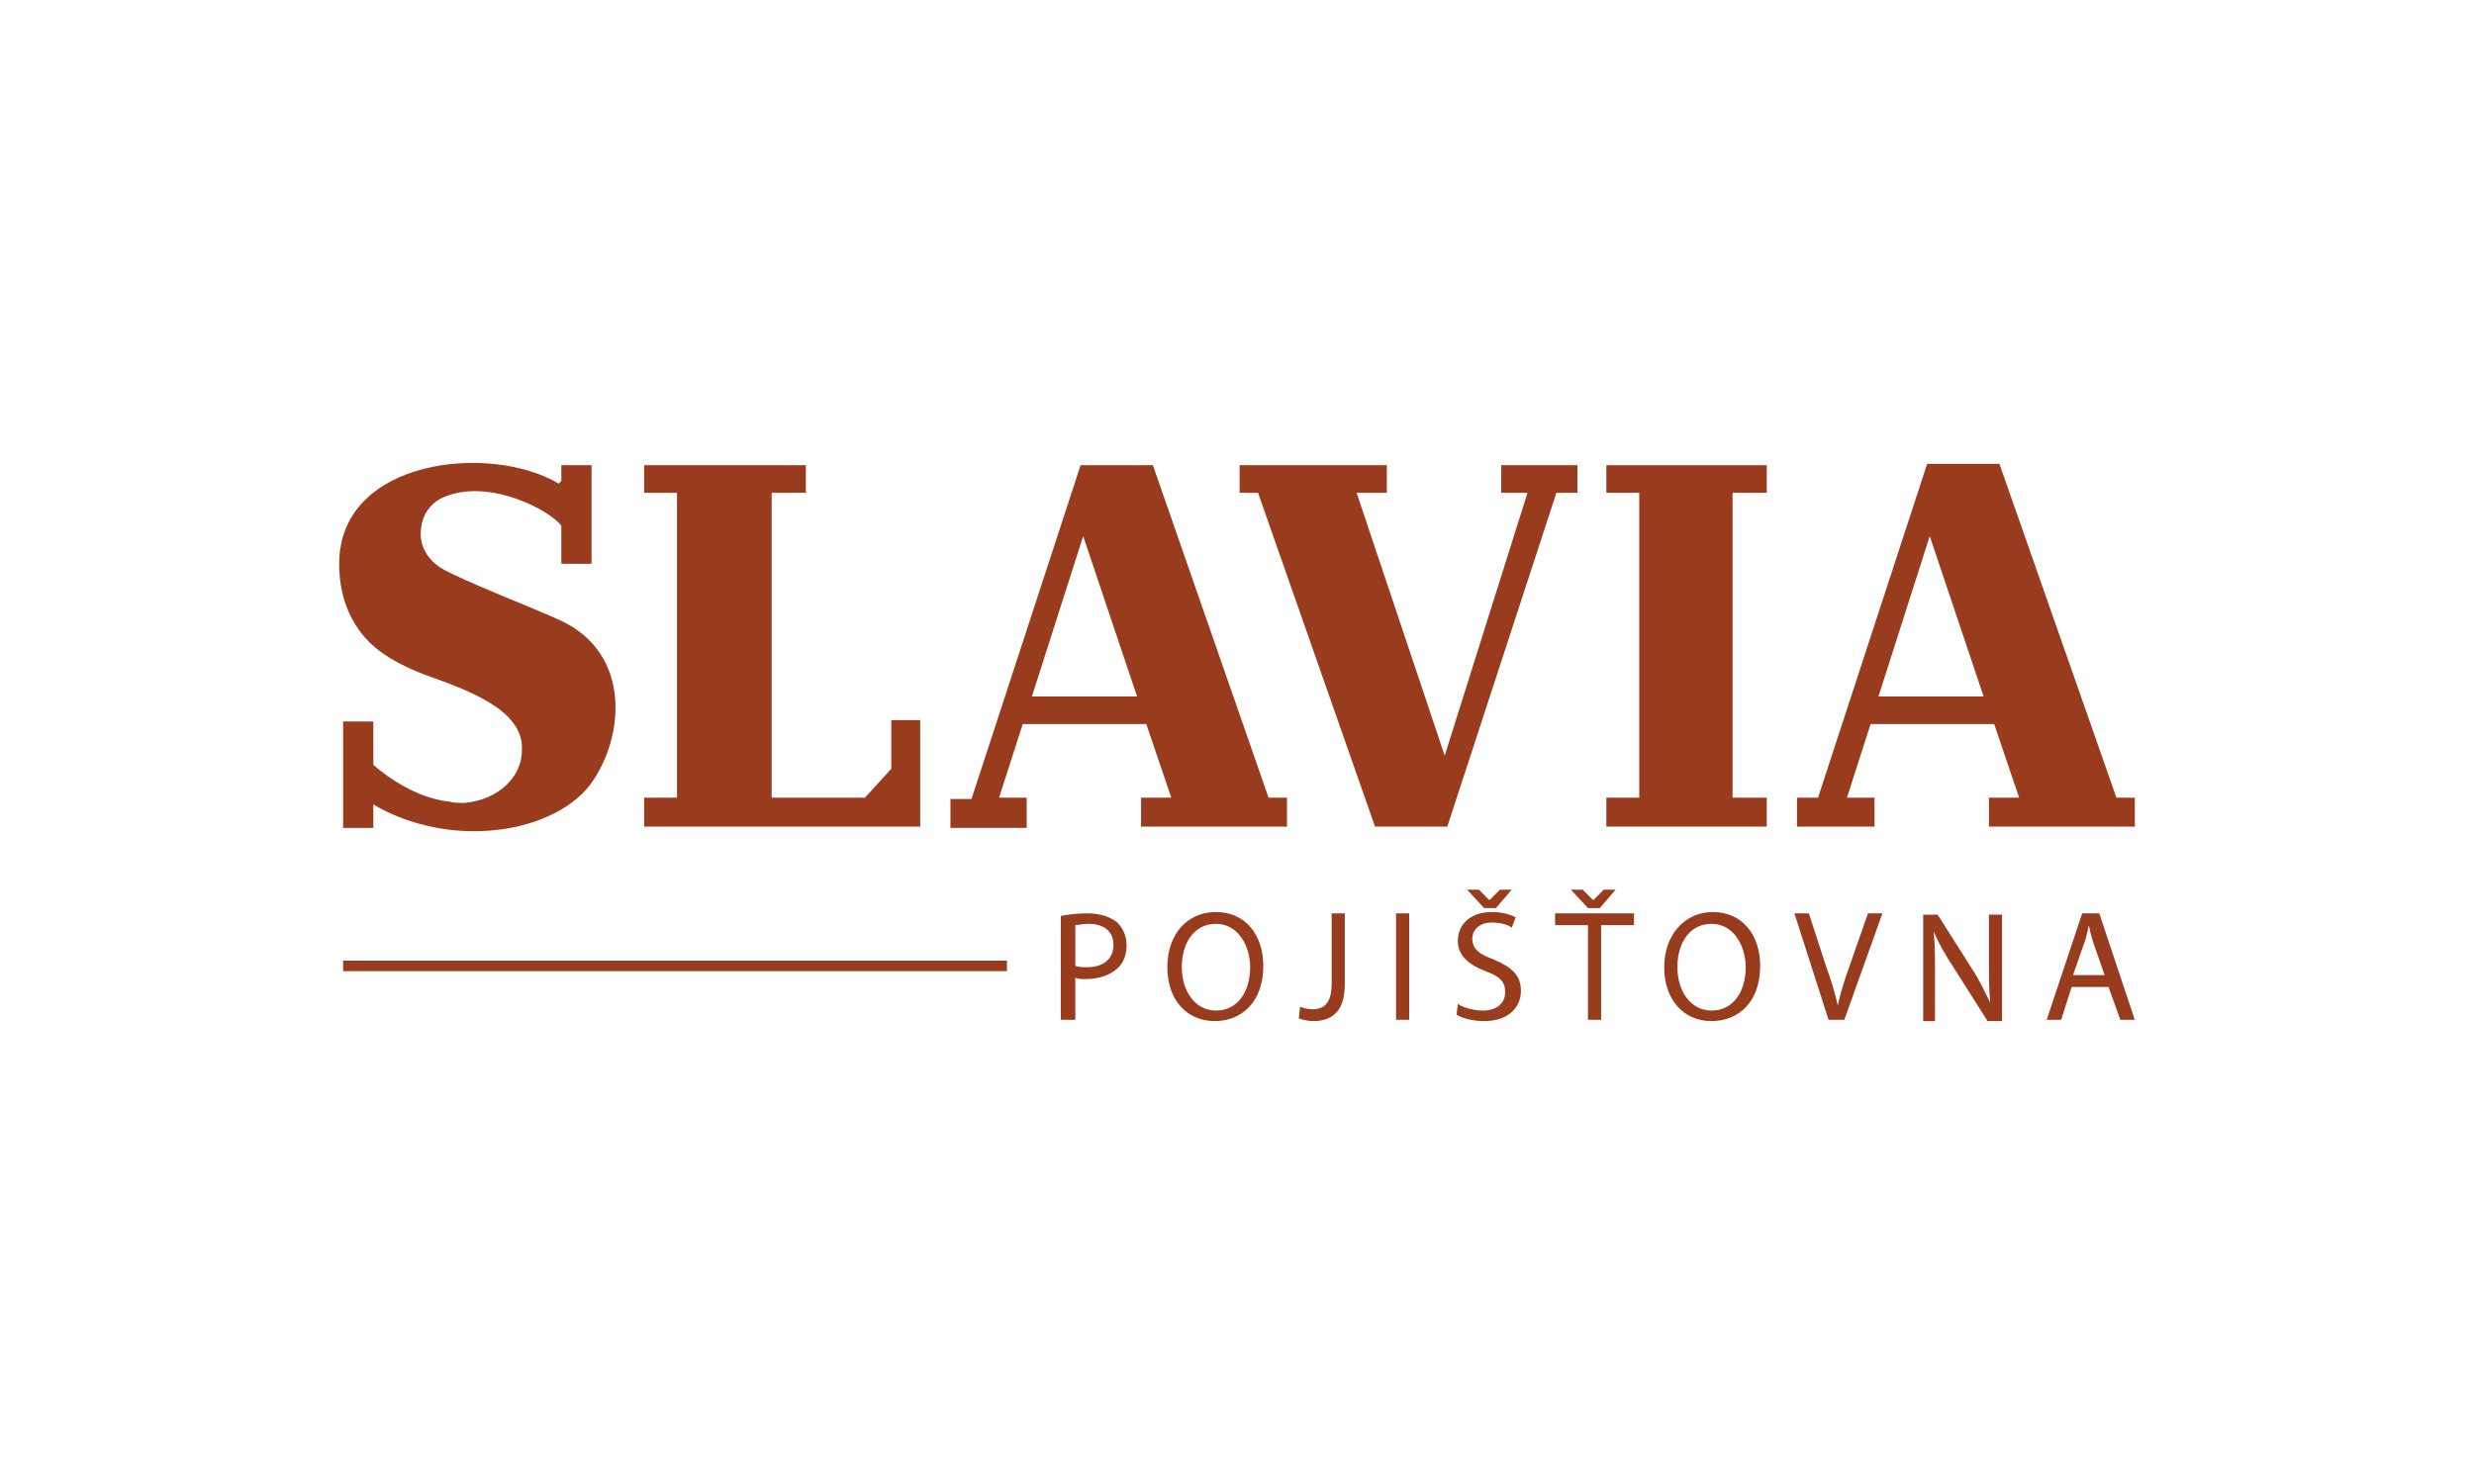 <svg xmlns="http://www.w3.org/2000/svg" id="Vrstva_1" width="1000" height="600" viewBox="0 0 1000 600"><polygon points="649.3 199.24 662.59 199.24 662.59 322.51 649.3 322.51 649.3 334.2 714.13 334.2 714.13 322.51 700.31 322.51 700.31 199.24 714.13 199.24 714.13 188.09 649.3 188.09 649.3 199.24" style="fill:#993c1d;"></polygon><rect x="138.69" y="388.4" width="268.32" height="4.25" style="fill:#993c1d;"></rect><path d="M429.33,412.31h5.31v-17c1.06.53,2.66.53,4.25.53,5.31,0,10.1-1.59,13.28-4.78,2.13-2.13,3.19-5.31,3.19-9.03s-1.59-6.91-3.72-9.03c-2.66-2.13-6.38-3.72-12.22-3.72-4.25,0-7.97.53-10.63,1.06v41.98M434.65,374.05c1.06,0,2.66-.53,5.31-.53,5.84,0,10.1,2.66,10.1,8.5s-4.25,9.03-10.63,9.03c-1.59,0-3.19,0-4.78-.53v-16.47ZM491.5,368.74c-11.69,0-19.66,9.03-19.66,22.32s7.97,21.78,19.13,21.78,19.66-7.97,19.66-22.32c0-12.75-7.44-21.78-19.13-21.78M491.5,373.52c9.03,0,13.81,9.03,13.81,17.53,0,9.56-4.78,17.53-13.81,17.53-8.5,0-13.81-7.97-13.81-17.53s4.78-17.53,13.81-17.53M538.26,397.43c0,8.5-3.19,10.63-7.97,10.63-1.59,0-3.72-.53-4.78-1.06l-.53,4.78c1.59.53,3.72,1.06,5.84,1.06,7.44,0,12.75-3.72,12.75-14.88v-28.69h-5.31v28.16ZM564.29,412.31h5.31v-43.04h-5.31v43.04ZM588.73,410.18c2.13,1.59,6.91,2.66,11.16,2.66,10.1,0,14.88-5.84,14.88-12.22s-3.72-9.56-11.16-12.75c-5.84-2.13-8.5-4.25-8.5-8.5,0-2.66,2.13-6.38,7.97-6.38,3.72,0,6.91,1.06,7.97,2.13l1.59-4.25c-2.13-1.06-5.31-2.13-9.56-2.13-8.5,0-13.81,4.78-13.81,11.69,0,5.84,4.25,9.56,11.16,12.22,5.84,2.13,7.97,4.25,7.97,8.5s-3.19,7.44-9.03,7.44c-3.72,0-7.44-1.06-10.1-2.66l-.53,4.25ZM604.67,367.15l6.38-7.44h-4.78l-4.25,4.25h0l-4.25-4.25h-4.78l6.91,7.44h4.78ZM641.87,412.31h5.31v-38.26h13.28v-4.78h-31.88v4.78h13.28v38.26ZM646.65,367.15l6.38-7.44h-4.78l-4.25,4.25h0l-4.25-4.25h-4.78l6.91,7.44h4.78ZM692.34,368.74c-11.16,0-19.66,9.03-19.66,22.32s7.97,21.78,19.13,21.78,19.66-7.97,19.66-22.32c0-12.75-7.44-21.78-19.13-21.78M691.81,373.52c9.03,0,13.81,9.03,13.81,17.53,0,9.56-4.78,17.53-13.81,17.53-8.5,0-13.81-7.97-13.81-17.53s4.78-17.53,13.81-17.53M745.48,412.31l15.41-43.04h-5.84l-7.44,21.25c-2.13,5.84-3.72,11.16-4.78,15.94h0c-1.06-4.78-2.66-10.1-4.78-15.94l-6.91-21.25h-5.84l13.81,43.04h6.38ZM782.14,412.31v-18.07c0-6.91,0-12.22-.53-17.53h0c2.13,4.78,4.78,9.56,7.97,14.35l13.81,21.78h5.84v-43.04h-5.31v18.07c0,6.91,0,11.69.53,17.53h0c-2.13-4.25-4.25-9.03-7.44-13.81l-13.81-21.78h-5.84v43.04h4.78v-.53ZM852.27,399.03l4.78,13.28h5.84l-14.35-43.04h-6.91l-14.35,43.04h5.84l4.25-13.28h14.88ZM837.93,394.24l4.25-12.22c1.06-2.66,1.59-5.31,2.13-7.97h0c.53,2.66,1.06,4.78,2.13,7.97l4.25,12.22h-12.75Z" style="fill:#993c1d;"></path><polygon points="371.95 334.2 371.95 291.16 360.26 291.16 360.26 310.82 349.63 322.51 311.91 322.51 311.91 199.24 325.72 199.24 325.72 188.09 260.37 188.09 260.37 199.24 273.65 199.24 273.65 322.51 260.37 322.51 260.37 334.2 371.95 334.2" style="fill:#993c1d;"></polygon><path d="M437.83,216.78l21.78,64.82h-42.51l20.72-64.82ZM414.99,334.2v-11.69h-11.16l9.56-29.75h49.95l10.1,29.75h-12.22v11.69h58.98v-11.69h-7.44l-46.76-134.43h-29.22l-44.1,134.96h-8.5v11.69h30.82v-.53Z" style="fill:#993c1d;"></path><polygon points="585.01 334.2 629.11 199.24 637.62 199.24 637.62 188.09 606.8 188.09 606.8 199.24 617.42 199.24 583.95 305.51 548.35 199.24 560.57 199.24 560.57 188.09 501.06 188.09 501.06 199.24 508.5 199.24 555.79 334.2 585.01 334.2" style="fill:#993c1d;"></polygon><path d="M780.01,216.78l21.78,64.82h-42.51l20.72-64.82ZM757.7,334.2v-11.69h-11.16l9.56-29.75h49.95l10.1,29.75h-12.22v11.69h58.98v-11.69h-7.44l-47.29-134.96h-29.22l-44.1,134.96h-8.5v11.69h31.35Z" style="fill:#993c1d;"></path><path d="M226.36,250.78c-12.75-5.84-39.32-15.94-48.35-21.25-4.78-3.19-7.97-7.97-7.97-13.81,0-3.19,1.06-12.22,11.16-15.41,18.07-6.38,41.44,6.38,45.69,12.22v15.41h12.22v-39.85h-12.22v6.38l-1.06,1.06c-27.63-16.47-88.73-10.1-88.73,32.41,0,12.22,3.72,21.25,9.03,28.16,3.72,4.78,10.1,10.63,24.97,16.47,15.94,5.84,40.91,13.81,39.85,30.82,0,11.16-10.1,20.19-23.38,21.25-2.13,0-4.25,0-5.84-.53-16.47-1.59-30.82-14.88-30.82-14.88v-17.53h-12.22v43.04h12.22v-9.56s21.25,14.35,52.07,10.1c11.69-1.59,27.1-6.91,35.6-18.07,13.81-18.6,17-53.13-12.22-66.42" style="fill:#993c1d;"></path></svg>